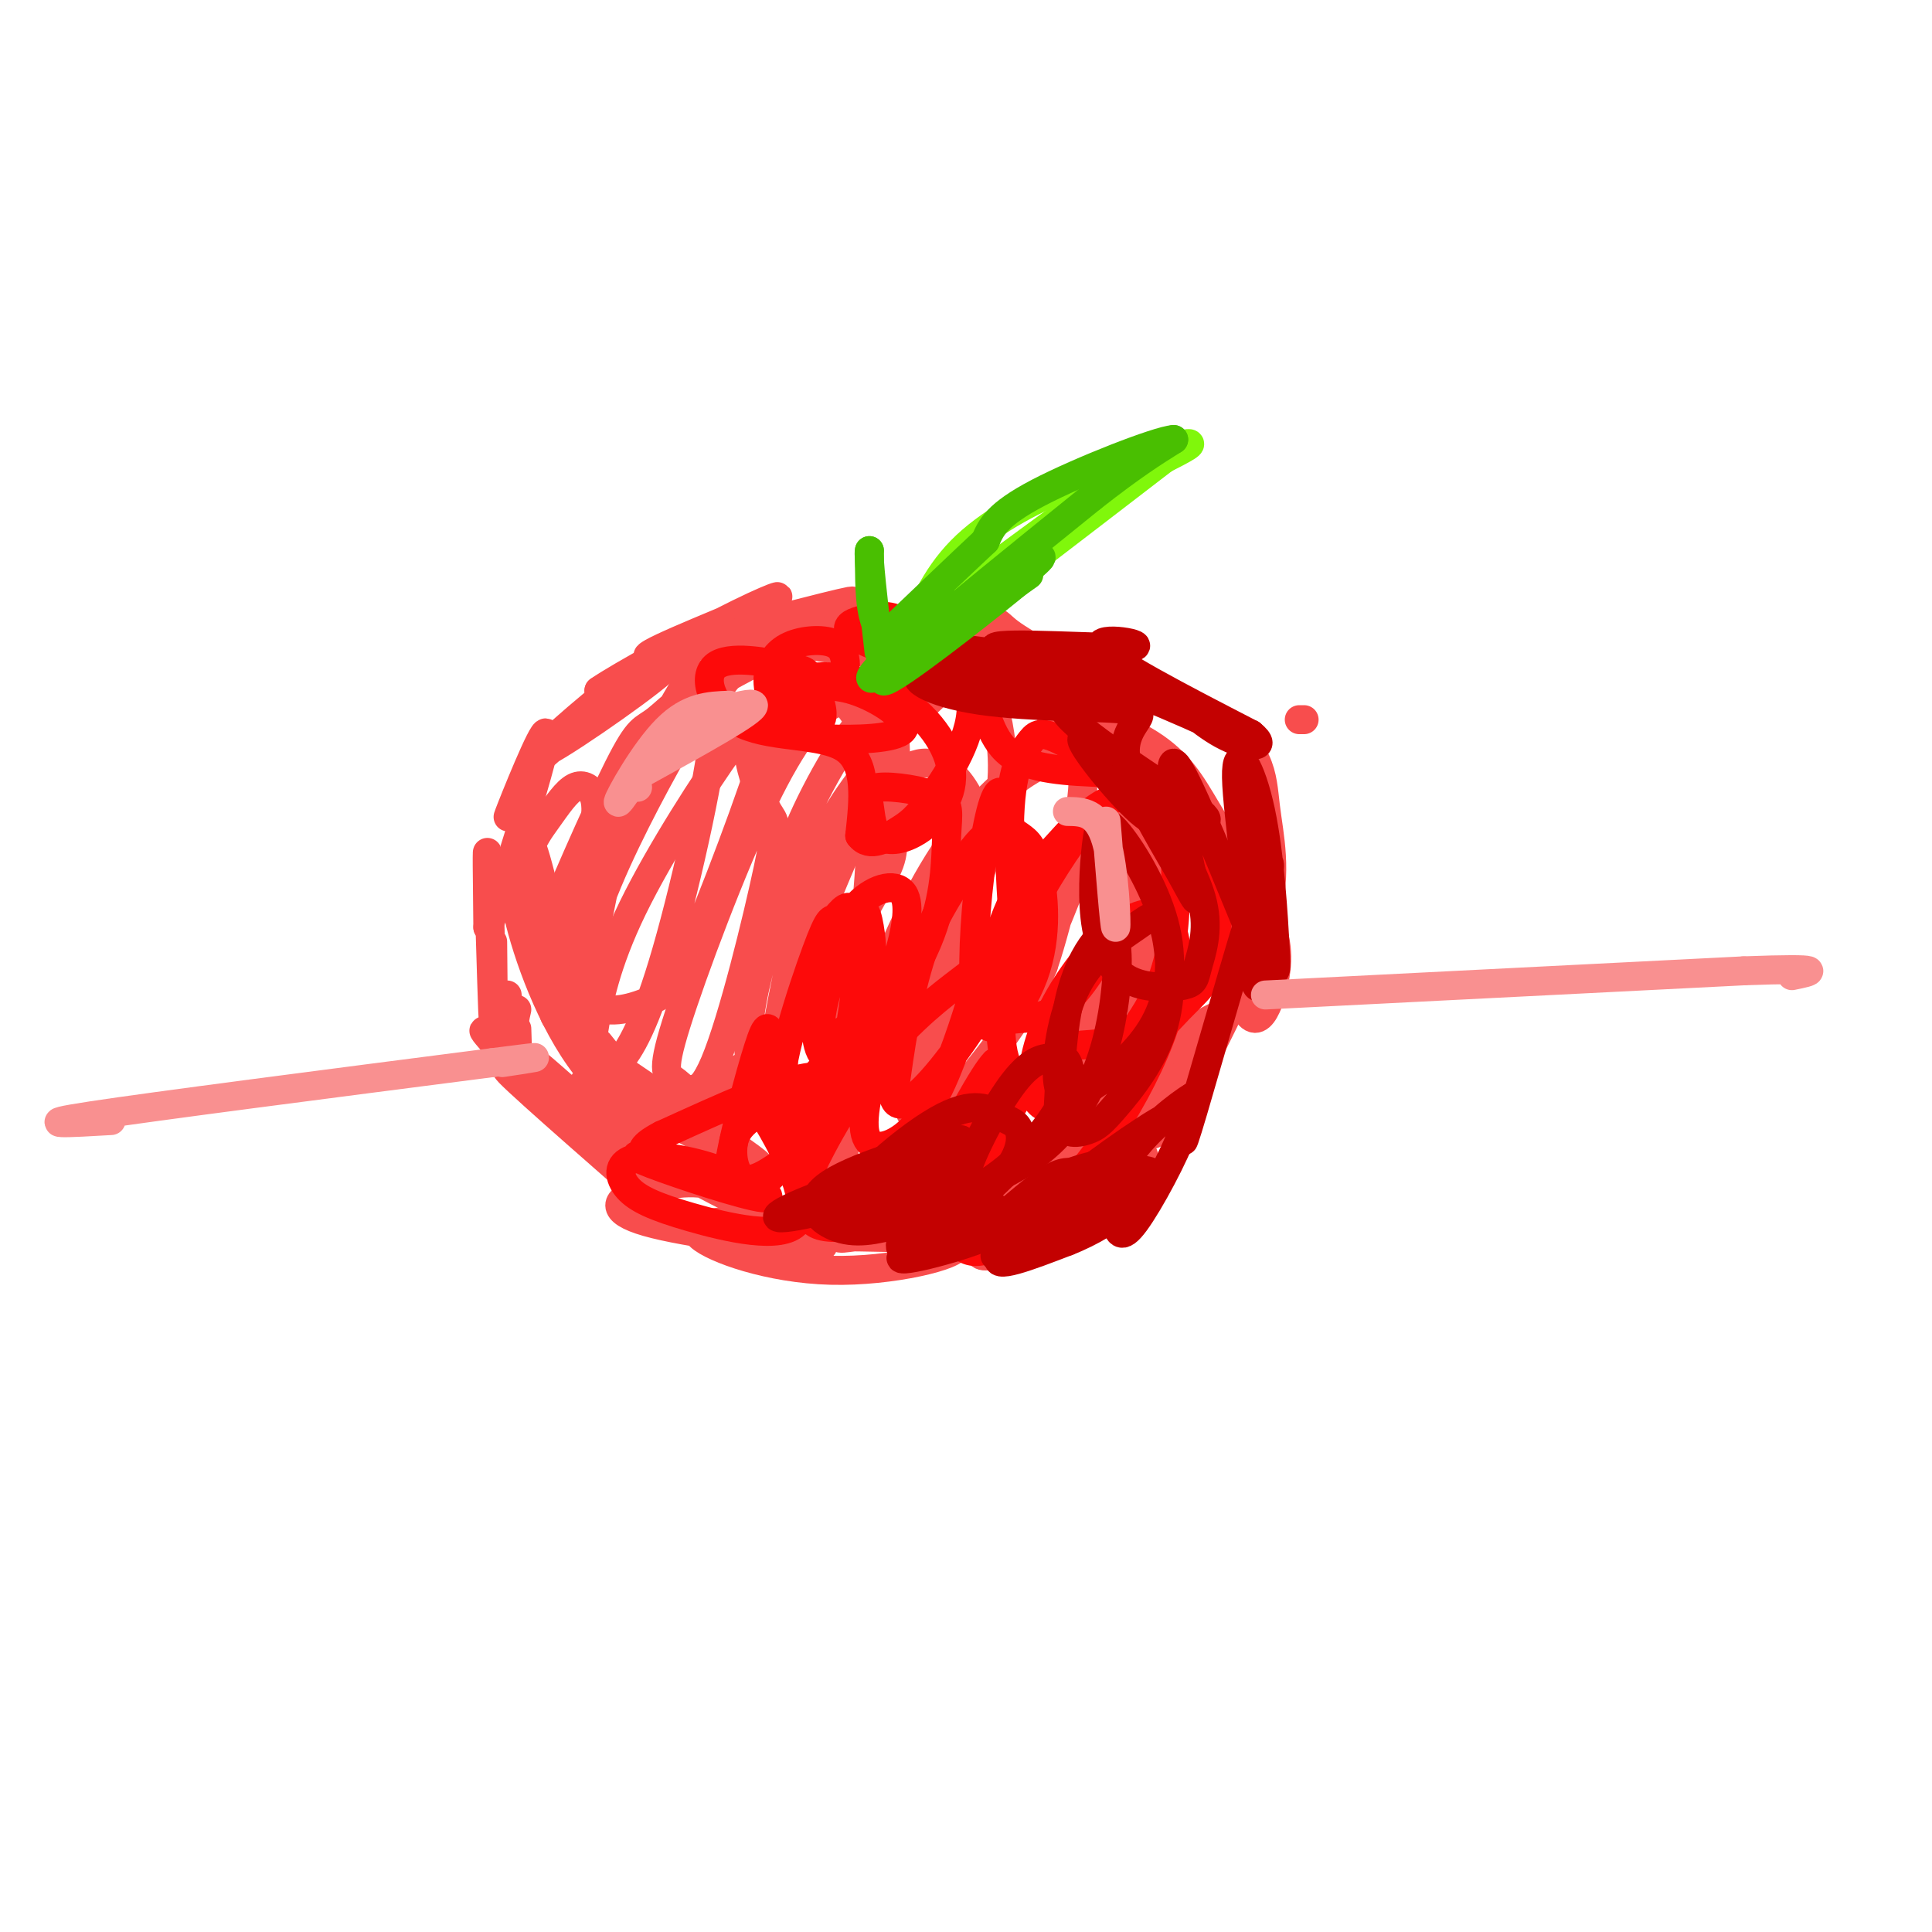 <svg viewBox='0 0 400 400' version='1.1' xmlns='http://www.w3.org/2000/svg' xmlns:xlink='http://www.w3.org/1999/xlink'><g fill='none' stroke='rgb(248,77,77)' stroke-width='6' stroke-linecap='round' stroke-linejoin='round'><path d='M269,149c0.000,0.000 1.000,0.000 1,0'/><path d='M124,216c0.000,0.000 4.000,5.000 4,5'/><path d='M125,219c0.000,0.000 -2.000,2.000 -2,2'/><path d='M121,224c4.629,5.766 9.259,11.532 9,12c-0.259,0.468 -5.406,-4.364 -8,-6c-2.594,-1.636 -2.633,-0.078 1,4c3.633,4.078 10.940,10.675 10,10c-0.940,-0.675 -10.126,-8.621 -12,-10c-1.874,-1.379 3.563,3.811 9,9'/><path d='M130,243c2.702,2.607 4.958,4.625 2,2c-2.958,-2.625 -11.131,-9.893 -12,-11c-0.869,-1.107 5.565,3.946 12,9'/><path d='M134,245c-9.750,-10.083 -19.500,-20.167 -20,-21c-0.500,-0.833 8.250,7.583 17,16'/><path d='M128,235c-10.262,-9.054 -20.524,-18.107 -15,-13c5.524,5.107 26.833,24.375 25,24c-1.833,-0.375 -26.810,-20.393 -32,-24c-5.190,-3.607 9.405,9.196 24,22'/><path d='M130,244c-2.978,-3.600 -22.422,-23.600 -28,-29c-5.578,-5.400 2.711,3.800 11,13'/><path d='M121,234c-5.333,-5.417 -10.667,-10.833 -13,-15c-2.333,-4.167 -1.667,-7.083 -1,-10'/><path d='M107,213c0.167,5.083 0.333,10.167 0,9c-0.333,-1.167 -1.167,-8.583 -2,-16'/><path d='M102,195c0.111,9.667 0.222,19.333 0,14c-0.222,-5.333 -0.778,-25.667 -1,-31c-0.222,-5.333 -0.111,4.333 0,14'/><path d='M101,192c3.155,-7.536 11.042,-33.375 12,-39c0.958,-5.625 -5.012,8.964 -7,14c-1.988,5.036 0.006,0.518 2,-4'/><path d='M117,151c-4.238,4.408 -8.475,8.817 -4,5c4.475,-3.817 17.663,-15.858 16,-15c-1.663,0.858 -18.179,14.616 -17,15c1.179,0.384 20.051,-12.604 25,-17c4.949,-4.396 -4.026,-0.198 -13,4'/><path d='M124,143c3.842,-2.730 19.947,-11.555 29,-16c9.053,-4.445 11.056,-4.511 3,-1c-8.056,3.511 -26.169,10.599 -21,10c5.169,-0.599 33.620,-8.885 40,-11c6.380,-2.115 -9.310,1.943 -25,6'/><path d='M150,131c10.327,0.705 48.644,-0.533 53,-1c4.356,-0.467 -25.250,-0.164 -35,1c-9.750,1.164 0.357,3.190 11,4c10.643,0.810 21.821,0.405 33,0'/><path d='M182,132c-4.512,-0.821 -9.025,-1.641 -6,-1c3.025,0.641 13.587,2.744 18,3c4.413,0.256 2.678,-1.333 -1,-3c-3.678,-1.667 -9.298,-3.410 -21,0c-11.702,3.410 -29.486,11.974 -39,23c-9.514,11.026 -10.757,24.513 -12,38'/><path d='M121,192c-2.167,6.500 -1.583,3.750 -1,1'/><path d='M140,148c3.145,-6.955 6.290,-13.911 0,-3c-6.290,10.911 -22.014,39.687 -22,41c0.014,1.313 15.766,-24.839 21,-35c5.234,-10.161 -0.051,-4.332 -3,-2c-2.949,2.332 -3.563,1.166 -8,10c-4.437,8.834 -12.696,27.667 -15,34c-2.304,6.333 1.348,0.167 5,-6'/><path d='M123,172c0.324,-2.592 0.648,-5.184 0,-7c-0.648,-1.816 -2.268,-2.856 -4,-2c-1.732,0.856 -3.575,3.609 -6,7c-2.425,3.391 -5.432,7.420 -4,17c1.432,9.580 7.302,24.711 8,22c0.698,-2.711 -3.777,-23.263 -6,-31c-2.223,-7.737 -2.195,-2.659 -3,0c-0.805,2.659 -2.443,2.898 -1,10c1.443,7.102 5.965,21.066 13,31c7.035,9.934 16.581,15.838 17,14c0.419,-1.838 -8.291,-11.419 -17,-21'/><path d='M120,212c-2.850,-3.887 -1.476,-3.105 -3,-3c-1.524,0.105 -5.945,-0.468 4,7c9.945,7.468 34.257,22.975 36,25c1.743,2.025 -19.082,-9.432 -27,-13c-7.918,-3.568 -2.928,0.754 -2,3c0.928,2.246 -2.205,2.416 5,7c7.205,4.584 24.747,13.580 29,15c4.253,1.420 -4.785,-4.737 -12,-7c-7.215,-2.263 -12.608,-0.631 -18,1'/><path d='M132,247c-4.330,1.192 -6.154,3.671 2,6c8.154,2.329 26.287,4.508 33,5c6.713,0.492 2.008,-0.702 -2,-2c-4.008,-1.298 -7.317,-2.702 -12,-3c-4.683,-0.298 -10.740,0.508 -8,3c2.740,2.492 14.276,6.671 27,7c12.724,0.329 26.635,-3.192 26,-5c-0.635,-1.808 -15.818,-1.904 -31,-2'/><path d='M167,256c-1.112,-0.330 11.609,-0.155 20,-1c8.391,-0.845 12.452,-2.712 12,-4c-0.452,-1.288 -5.417,-1.999 -13,0c-7.583,1.999 -17.783,6.707 -9,5c8.783,-1.707 36.550,-9.829 45,-14c8.450,-4.171 -2.417,-4.392 -12,0c-9.583,4.392 -17.881,13.398 -19,16c-1.119,2.602 4.940,-1.199 11,-5'/><path d='M202,253c10.500,-10.060 31.250,-32.708 29,-32c-2.250,0.708 -27.500,24.774 -31,32c-3.500,7.226 14.750,-2.387 33,-12'/><path d='M233,241c5.741,-2.276 3.593,-1.967 2,-2c-1.593,-0.033 -2.632,-0.408 -3,-1c-0.368,-0.592 -0.065,-1.401 -6,2c-5.935,3.401 -18.110,11.011 -22,16c-3.890,4.989 0.504,7.358 14,-5c13.496,-12.358 36.095,-39.443 34,-39c-2.095,0.443 -28.884,28.412 -36,35c-7.116,6.588 5.442,-8.206 18,-23'/><path d='M234,224c3.383,-11.098 2.839,-27.343 2,-34c-0.839,-6.657 -1.973,-3.725 -4,2c-2.027,5.725 -4.947,14.242 -6,21c-1.053,6.758 -0.239,11.757 1,16c1.239,4.243 2.903,7.730 6,4c3.097,-3.730 7.626,-14.678 10,-21c2.374,-6.322 2.592,-8.017 0,-17c-2.592,-8.983 -7.994,-25.253 -9,-22c-1.006,3.253 2.383,26.030 5,36c2.617,9.970 4.462,7.134 7,5c2.538,-2.134 5.769,-3.567 9,-5'/><path d='M255,209c0.238,-11.025 -3.666,-36.089 -4,-36c-0.334,0.089 2.902,25.329 6,34c3.098,8.671 6.060,0.771 7,-5c0.940,-5.771 -0.140,-9.413 -3,-15c-2.860,-5.587 -7.501,-13.120 -11,-19c-3.499,-5.880 -5.857,-10.109 -12,-14c-6.143,-3.891 -16.072,-7.446 -26,-11'/><path d='M212,143c-7.135,-2.825 -11.973,-4.388 -20,-3c-8.027,1.388 -19.242,5.728 -17,4c2.242,-1.728 17.941,-9.525 25,-13c7.059,-3.475 5.477,-2.628 9,0c3.523,2.628 12.149,7.037 18,12c5.851,4.963 8.925,10.482 12,16'/><path d='M239,159c0.198,2.278 -5.308,-0.025 -14,-6c-8.692,-5.975 -20.569,-15.620 -15,-17c5.569,-1.380 28.586,5.506 40,12c11.414,6.494 11.227,12.594 12,19c0.773,6.406 2.507,13.116 0,23c-2.507,9.884 -9.253,22.942 -16,36'/><path d='M246,226c-4.140,7.646 -6.488,8.761 -8,9c-1.512,0.239 -2.186,-0.399 -4,-2c-1.814,-1.601 -4.767,-4.165 -5,-16c-0.233,-11.835 2.254,-32.941 3,-45c0.746,-12.059 -0.250,-15.071 -4,-16c-3.750,-0.929 -10.253,0.225 -17,5c-6.747,4.775 -13.738,13.173 -19,24c-5.262,10.827 -8.795,24.084 -10,30c-1.205,5.916 -0.082,4.490 0,6c0.082,1.510 -0.879,5.956 3,0c3.879,-5.956 12.597,-22.312 16,-34c3.403,-11.688 1.492,-18.706 -1,-23c-2.492,-4.294 -5.565,-5.862 -8,-6c-2.435,-0.138 -4.233,1.155 -6,2c-1.767,0.845 -3.505,1.241 -7,8c-3.495,6.759 -8.748,19.879 -14,33'/><path d='M165,201c-2.981,10.640 -3.435,20.739 -2,25c1.435,4.261 4.757,2.685 8,-4c3.243,-6.685 6.407,-18.477 8,-31c1.593,-12.523 1.615,-25.775 1,-33c-0.615,-7.225 -1.868,-8.422 -3,-10c-1.132,-1.578 -2.144,-3.539 -5,-2c-2.856,1.539 -7.555,6.576 -14,20c-6.445,13.424 -14.634,35.235 -18,46c-3.366,10.765 -1.909,10.483 0,12c1.909,1.517 4.270,4.832 8,-4c3.730,-8.832 8.831,-29.810 11,-40c2.169,-10.190 1.408,-9.592 0,-12c-1.408,-2.408 -3.463,-7.821 -4,-12c-0.537,-4.179 0.445,-7.125 -4,-1c-4.445,6.125 -14.315,21.322 -20,33c-5.685,11.678 -7.184,19.836 -8,25c-0.816,5.164 -0.947,7.332 0,8c0.947,0.668 2.974,-0.166 5,-1'/><path d='M128,220c2.331,-2.423 5.659,-7.981 10,-23c4.341,-15.019 9.697,-39.500 10,-48c0.303,-8.500 -4.445,-1.020 -10,9c-5.555,10.020 -11.918,22.579 -15,32c-3.082,9.421 -2.884,15.705 0,18c2.884,2.295 8.454,0.601 12,-1c3.546,-1.601 5.070,-3.108 10,-15c4.930,-11.892 13.267,-34.170 16,-45c2.733,-10.830 -0.139,-10.211 -1,-12c-0.861,-1.789 0.290,-5.986 -5,0c-5.290,5.986 -17.020,22.154 -23,32c-5.980,9.846 -6.211,13.371 -8,22c-1.789,8.629 -5.135,22.362 -3,30c2.135,7.638 9.753,9.182 17,8c7.247,-1.182 14.124,-5.091 21,-9'/><path d='M159,218c8.020,-8.423 17.569,-24.980 22,-33c4.431,-8.020 3.744,-7.504 4,-15c0.256,-7.496 1.454,-23.004 -2,-24c-3.454,-0.996 -11.559,12.519 -16,22c-4.441,9.481 -5.217,14.928 -7,22c-1.783,7.072 -4.574,15.768 -5,23c-0.426,7.232 1.514,13.000 4,18c2.486,5.000 5.518,9.231 14,0c8.482,-9.231 22.413,-31.925 29,-48c6.587,-16.075 5.830,-25.531 5,-31c-0.830,-5.469 -1.734,-6.949 -3,-9c-1.266,-2.051 -2.896,-4.672 -8,-1c-5.104,3.672 -13.682,13.636 -19,21c-5.318,7.364 -7.374,12.129 -10,22c-2.626,9.871 -5.821,24.848 -7,34c-1.179,9.152 -0.344,12.477 1,15c1.344,2.523 3.195,4.243 6,7c2.805,2.757 6.563,6.550 14,2c7.437,-4.550 18.553,-17.443 25,-26c6.447,-8.557 8.223,-12.779 10,-17'/><path d='M216,200c3.465,-10.208 7.127,-27.230 8,-35c0.873,-7.770 -1.042,-6.290 -2,-7c-0.958,-0.710 -0.958,-3.609 -5,-2c-4.042,1.609 -12.126,7.728 -19,17c-6.874,9.272 -12.536,21.697 -16,31c-3.464,9.303 -4.729,15.482 -6,24c-1.271,8.518 -2.549,19.374 0,22c2.549,2.626 8.926,-2.978 15,-10c6.074,-7.022 11.846,-15.462 19,-30c7.154,-14.538 15.691,-35.175 15,-39c-0.691,-3.825 -10.609,9.163 -19,23c-8.391,13.837 -15.255,28.525 -17,34c-1.745,5.475 1.627,1.738 5,-2'/></g>
<g fill='none' stroke='rgb(253,10,10)' stroke-width='6' stroke-linecap='round' stroke-linejoin='round'><path d='M179,218c-5.390,7.431 -10.781,14.862 -14,14c-3.219,-0.862 -4.268,-10.016 -5,-15c-0.732,-4.984 -1.149,-5.799 -3,0c-1.851,5.799 -5.135,18.213 -6,24c-0.865,5.787 0.691,4.949 2,5c1.309,0.051 2.371,0.993 5,-1c2.629,-1.993 6.823,-6.921 10,-12c3.177,-5.079 5.336,-10.308 0,-10c-5.336,0.308 -18.168,6.154 -31,12'/><path d='M137,235c-5.424,2.777 -3.486,3.720 -4,4c-0.514,0.280 -3.482,-0.103 2,2c5.482,2.103 19.414,6.692 23,7c3.586,0.308 -3.173,-3.665 -10,-6c-6.827,-2.335 -13.720,-3.033 -17,-2c-3.280,1.033 -2.945,3.798 -1,6c1.945,2.202 5.501,3.840 13,6c7.499,2.160 18.942,4.842 22,1c3.058,-3.842 -2.269,-14.209 -5,-19c-2.731,-4.791 -2.866,-4.006 -4,-3c-1.134,1.006 -3.267,2.232 -4,5c-0.733,2.768 -0.067,7.076 2,8c2.067,0.924 5.533,-1.538 9,-4'/><path d='M163,240c3.929,-4.183 9.250,-12.641 12,-23c2.750,-10.359 2.927,-22.621 2,-27c-0.927,-4.379 -2.958,-0.877 -4,0c-1.042,0.877 -1.095,-0.872 -4,7c-2.905,7.872 -8.662,25.364 -7,29c1.662,3.636 10.745,-6.583 15,-15c4.255,-8.417 3.684,-15.033 3,-19c-0.684,-3.967 -1.481,-5.286 -4,0c-2.519,5.286 -6.758,17.176 -6,21c0.758,3.824 6.515,-0.420 10,-4c3.485,-3.580 4.698,-6.497 6,-11c1.302,-4.503 2.692,-10.593 1,-13c-1.692,-2.407 -6.467,-1.131 -10,3c-3.533,4.131 -5.823,11.118 -7,16c-1.177,4.882 -1.240,7.661 -1,10c0.240,2.339 0.783,4.240 2,5c1.217,0.760 3.109,0.380 5,0'/><path d='M176,219c4.172,-4.219 12.102,-14.767 16,-24c3.898,-9.233 3.764,-17.150 4,-22c0.236,-4.850 0.841,-6.634 -2,-8c-2.841,-1.366 -9.128,-2.316 -12,-2c-2.872,0.316 -2.330,1.897 -2,4c0.330,2.103 0.448,4.727 2,6c1.552,1.273 4.539,1.195 8,-1c3.461,-2.195 7.394,-6.508 7,-12c-0.394,-5.492 -5.117,-12.165 -12,-16c-6.883,-3.835 -15.925,-4.833 -19,-3c-3.075,1.833 -0.183,6.497 1,9c1.183,2.503 0.657,2.846 5,3c4.343,0.154 13.554,0.118 15,-2c1.446,-2.118 -4.873,-6.320 -10,-8c-5.127,-1.680 -9.064,-0.840 -13,0'/><path d='M164,143c-0.396,-0.274 5.114,-0.958 8,-2c2.886,-1.042 3.149,-2.441 3,-4c-0.149,-1.559 -0.709,-3.279 -3,-4c-2.291,-0.721 -6.313,-0.442 -9,1c-2.687,1.442 -4.040,4.046 -4,7c0.040,2.954 1.474,6.258 4,8c2.526,1.742 6.144,1.922 7,0c0.856,-1.922 -1.051,-5.947 -2,-8c-0.949,-2.053 -0.939,-2.136 -5,-3c-4.061,-0.864 -12.192,-2.510 -15,0c-2.808,2.510 -0.295,9.176 6,12c6.295,2.824 16.370,1.807 21,5c4.630,3.193 3.815,10.597 3,18'/><path d='M178,173c2.026,2.720 5.593,0.520 8,-1c2.407,-1.520 3.656,-2.359 7,-7c3.344,-4.641 8.783,-13.083 8,-20c-0.783,-6.917 -7.788,-12.308 -12,-15c-4.212,-2.692 -5.631,-2.684 -9,-2c-3.369,0.684 -8.689,2.043 2,6c10.689,3.957 37.386,10.513 42,11c4.614,0.487 -12.856,-5.096 -20,-7c-7.144,-1.904 -3.962,-0.128 -2,4c1.962,4.128 2.703,10.608 7,14c4.297,3.392 12.148,3.696 20,4'/><path d='M229,160c1.117,-0.927 -6.090,-5.245 -10,-7c-3.910,-1.755 -4.525,-0.946 -6,1c-1.475,1.946 -3.812,5.031 -4,17c-0.188,11.969 1.773,32.823 2,28c0.227,-4.823 -1.280,-35.325 -4,-35c-2.720,0.325 -6.653,31.475 -5,43c1.653,11.525 8.894,3.424 12,-5c3.106,-8.424 2.078,-17.172 1,-22c-1.078,-4.828 -2.207,-5.737 -4,-7c-1.793,-1.263 -4.252,-2.878 -8,1c-3.748,3.878 -8.785,13.251 -12,23c-3.215,9.749 -4.607,19.875 -6,30'/><path d='M185,227c0.805,4.177 5.818,-0.380 11,-7c5.182,-6.620 10.534,-15.302 13,-23c2.466,-7.698 2.045,-14.413 1,-18c-1.045,-3.587 -2.716,-4.048 -5,-3c-2.284,1.048 -5.181,3.603 -9,10c-3.819,6.397 -8.560,16.634 -12,26c-3.440,9.366 -5.579,17.860 -5,22c0.579,4.140 3.875,3.927 7,2c3.125,-1.927 6.078,-5.568 9,-12c2.922,-6.432 5.813,-15.656 7,-20c1.187,-4.344 0.672,-3.807 -3,-1c-3.672,2.807 -10.499,7.885 -17,16c-6.501,8.115 -12.677,19.267 -15,25c-2.323,5.733 -0.793,6.048 0,7c0.793,0.952 0.851,2.539 4,3c3.149,0.461 9.391,-0.206 13,-1c3.609,-0.794 4.587,-1.714 8,-5c3.413,-3.286 9.261,-8.939 12,-14c2.739,-5.061 2.370,-9.531 2,-14'/><path d='M206,220c-2.168,2.005 -8.588,14.019 -11,19c-2.412,4.981 -0.816,2.930 3,2c3.816,-0.930 9.854,-0.738 16,-5c6.146,-4.262 12.401,-12.976 15,-17c2.599,-4.024 1.541,-3.356 -1,-3c-2.541,0.356 -6.565,0.401 -9,1c-2.435,0.599 -3.281,1.753 -7,8c-3.719,6.247 -10.312,17.588 -13,24c-2.688,6.412 -1.472,7.893 0,9c1.472,1.107 3.201,1.838 7,0c3.799,-1.838 9.667,-6.245 15,-12c5.333,-5.755 10.131,-12.859 14,-20c3.869,-7.141 6.809,-14.321 8,-21c1.191,-6.679 0.634,-12.859 -2,-15c-2.634,-2.141 -7.345,-0.244 -12,4c-4.655,4.244 -9.253,10.835 -12,17c-2.747,6.165 -3.642,11.904 -3,15c0.642,3.096 2.821,3.548 5,4'/><path d='M219,230c3.915,-2.351 11.202,-10.228 16,-17c4.798,-6.772 7.106,-12.438 8,-21c0.894,-8.562 0.374,-20.018 -1,-25c-1.374,-4.982 -3.601,-3.488 -6,-3c-2.399,0.488 -4.971,-0.029 -9,4c-4.029,4.029 -9.514,12.606 -13,19c-3.486,6.394 -4.973,10.607 -6,17c-1.027,6.393 -1.594,14.967 2,19c3.594,4.033 11.348,3.526 18,0c6.652,-3.526 12.201,-10.069 16,-14c3.799,-3.931 5.849,-5.250 7,-10c1.151,-4.750 1.402,-12.933 1,-18c-0.402,-5.067 -1.458,-7.020 -5,-10c-3.542,-2.980 -9.571,-6.988 -15,-6c-5.429,0.988 -10.257,6.973 -14,11c-3.743,4.027 -6.402,6.097 -9,12c-2.598,5.903 -5.135,15.640 -5,20c0.135,4.360 2.944,3.344 6,3c3.056,-0.344 6.361,-0.016 10,-3c3.639,-2.984 7.611,-9.281 9,-13c1.389,-3.719 0.194,-4.859 -1,-6'/><path d='M228,189c-0.167,-1.000 -0.083,-0.500 0,0'/></g>
<g fill='none' stroke='rgb(195,1,1)' stroke-width='6' stroke-linecap='round' stroke-linejoin='round'><path d='M202,253c9.687,-3.553 19.374,-7.106 14,-5c-5.374,2.106 -25.811,9.872 -29,12c-3.189,2.128 10.868,-1.380 17,-4c6.132,-2.620 4.339,-4.351 2,-6c-2.339,-1.649 -5.225,-3.215 -9,-2c-3.775,1.215 -8.439,5.212 -10,8c-1.561,2.788 -0.017,4.368 4,2c4.017,-2.368 10.509,-8.684 17,-15'/><path d='M208,243c3.450,-4.248 3.576,-7.368 3,-9c-0.576,-1.632 -1.853,-1.777 -4,-3c-2.147,-1.223 -5.163,-3.523 -13,1c-7.837,4.523 -20.494,15.870 -19,19c1.494,3.130 17.139,-1.957 21,-5c3.861,-3.043 -4.062,-4.042 -14,-2c-9.938,2.042 -21.891,7.125 -21,8c0.891,0.875 14.624,-2.457 23,-5c8.376,-2.543 11.393,-4.298 13,-6c1.607,-1.702 1.803,-3.351 2,-5'/><path d='M199,236c-5.711,0.731 -20.990,5.058 -27,9c-6.010,3.942 -2.751,7.497 1,9c3.751,1.503 7.994,0.953 14,-1c6.006,-1.953 13.776,-5.307 20,-10c6.224,-4.693 10.902,-10.723 13,-15c2.098,-4.277 1.615,-6.802 1,-8c-0.615,-1.198 -1.362,-1.070 -3,-1c-1.638,0.070 -4.167,0.081 -8,5c-3.833,4.919 -8.971,14.748 -10,19c-1.029,4.252 2.050,2.929 6,1c3.950,-1.929 8.772,-4.464 13,-9c4.228,-4.536 7.862,-11.072 10,-19c2.138,-7.928 2.779,-17.249 2,-21c-0.779,-3.751 -2.979,-1.933 -5,1c-2.021,2.933 -3.863,6.981 -5,13c-1.137,6.019 -1.568,14.010 -2,22'/><path d='M219,231c0.844,4.195 3.955,3.682 6,3c2.045,-0.682 3.023,-1.534 6,-5c2.977,-3.466 7.953,-9.548 10,-17c2.047,-7.452 1.166,-16.276 0,-20c-1.166,-3.724 -2.615,-2.347 -6,0c-3.385,2.347 -8.706,5.666 -12,12c-3.294,6.334 -4.563,15.684 -4,20c0.563,4.316 2.957,3.599 7,1c4.043,-2.599 9.734,-7.081 13,-13c3.266,-5.919 4.106,-13.274 2,-21c-2.106,-7.726 -7.160,-15.824 -10,-19c-2.840,-3.176 -3.468,-1.432 -4,3c-0.532,4.432 -0.969,11.550 0,17c0.969,5.450 3.342,9.231 7,11c3.658,1.769 8.599,1.526 11,1c2.401,-0.526 2.262,-1.334 3,-4c0.738,-2.666 2.354,-7.190 1,-13c-1.354,-5.810 -5.677,-12.905 -10,-20'/><path d='M239,167c-5.568,-7.151 -14.488,-15.028 -15,-14c-0.512,1.028 7.385,10.960 12,15c4.615,4.040 5.948,2.189 9,2c3.052,-0.189 7.821,1.285 2,-3c-5.821,-4.285 -22.234,-14.331 -26,-19c-3.766,-4.669 5.114,-3.963 8,-5c2.886,-1.037 -0.223,-3.818 -6,-6c-5.777,-2.182 -14.222,-3.766 -15,-3c-0.778,0.766 6.111,3.883 13,7'/><path d='M221,141c5.726,1.523 13.540,1.831 8,0c-5.540,-1.831 -24.433,-5.800 -23,-7c1.433,-1.200 23.194,0.369 28,0c4.806,-0.369 -7.341,-2.677 -6,0c1.341,2.677 16.171,10.338 31,18'/><path d='M259,152c4.097,3.330 -1.161,2.654 -6,0c-4.839,-2.654 -9.258,-7.286 -14,-10c-4.742,-2.714 -9.807,-3.511 -4,0c5.807,3.511 22.487,11.330 22,11c-0.487,-0.330 -18.139,-8.809 -31,-13c-12.861,-4.191 -20.930,-4.096 -29,-4'/><path d='M197,136c0.180,-0.380 15.131,0.671 13,0c-2.131,-0.671 -21.343,-3.065 -17,-2c4.343,1.065 32.241,5.590 36,7c3.759,1.410 -16.620,-0.295 -37,-2'/><path d='M192,139c-5.172,0.982 0.397,4.436 11,6c10.603,1.564 26.241,1.238 31,2c4.759,0.762 -1.360,2.613 -1,9c0.360,6.387 7.200,17.310 11,24c3.800,6.690 4.562,9.147 3,2c-1.562,-7.147 -5.446,-23.899 -4,-24c1.446,-0.101 8.223,16.450 15,33'/><path d='M258,191c1.612,-1.677 -1.859,-22.371 -2,-30c-0.141,-7.629 3.046,-2.194 5,7c1.954,9.194 2.675,22.148 3,28c0.325,5.852 0.256,4.604 -1,6c-1.256,1.396 -3.697,5.436 -3,-2c0.697,-7.436 4.534,-26.348 2,-20c-2.534,6.348 -11.438,37.957 -15,50c-3.562,12.043 -1.781,4.522 0,-3'/><path d='M247,227c-2.742,1.558 -9.597,6.953 -13,12c-3.403,5.047 -3.354,9.746 -3,13c0.354,3.254 1.014,5.064 4,1c2.986,-4.064 8.297,-14.000 10,-19c1.703,-5.000 -0.203,-5.064 -8,0c-7.797,5.064 -21.486,15.255 -23,18c-1.514,2.745 9.147,-1.958 14,-4c4.853,-2.042 3.899,-1.424 2,-2c-1.899,-0.576 -4.742,-2.347 -7,-3c-2.258,-0.653 -3.931,-0.186 -7,2c-3.069,2.186 -7.535,6.093 -12,10'/><path d='M204,255c5.200,-1.005 24.200,-8.517 29,-12c4.800,-3.483 -4.598,-2.936 -12,0c-7.402,2.936 -12.806,8.260 -14,11c-1.194,2.740 1.824,2.897 9,1c7.176,-1.897 18.511,-5.849 22,-9c3.489,-3.151 -0.868,-5.502 -9,-2c-8.132,3.502 -20.038,12.858 -22,16c-1.962,3.142 6.019,0.071 14,-3'/><path d='M221,257c4.978,-1.933 10.422,-5.267 8,-5c-2.422,0.267 -12.711,4.133 -23,8'/></g>
<g fill='none' stroke='rgb(128,247,11)' stroke-width='6' stroke-linecap='round' stroke-linejoin='round'><path d='M188,133c2.756,-6.702 5.512,-13.405 11,-19c5.488,-5.595 13.708,-10.083 23,-14c9.292,-3.917 19.655,-7.262 23,-8c3.345,-0.738 -0.327,1.131 -4,3'/><path d='M241,95c-13.333,10.244 -44.667,34.356 -55,42c-10.333,7.644 0.333,-1.178 11,-10'/><path d='M197,127c10.644,-8.711 31.756,-25.489 33,-27c1.244,-1.511 -17.378,12.244 -36,26'/><path d='M194,126c-6.000,4.333 -3.000,2.167 0,0'/></g>
<g fill='none' stroke='rgb(73,191,1)' stroke-width='6' stroke-linecap='round' stroke-linejoin='round'><path d='M185,138c-3.464,2.115 -6.928,4.230 -3,0c3.928,-4.230 15.249,-14.804 14,-13c-1.249,1.804 -15.067,15.986 -13,16c2.067,0.014 20.019,-14.139 26,-19c5.981,-4.861 -0.010,-0.431 -6,4'/><path d='M203,126c-5.111,3.600 -14.889,10.600 -14,10c0.889,-0.600 12.444,-8.800 24,-17'/><path d='M202,126c-5.711,4.778 -11.422,9.556 -8,7c3.422,-2.556 15.978,-12.444 20,-16c4.022,-3.556 -0.489,-0.778 -5,2'/><path d='M204,124c-7.833,5.250 -15.667,10.500 -12,7c3.667,-3.500 18.833,-15.750 34,-28'/><path d='M226,103c8.500,-6.667 12.750,-9.333 17,-12'/><path d='M243,91c-3.089,0.133 -19.311,6.467 -28,11c-8.689,4.533 -9.844,7.267 -11,10'/><path d='M204,112c-5.167,4.833 -12.583,11.917 -20,19'/><path d='M184,131c-4.000,0.333 -4.000,-8.333 -4,-17'/><path d='M180,114c-0.333,0.667 0.833,10.833 2,21'/></g>
<g fill='none' stroke='rgb(249,144,144)' stroke-width='6' stroke-linecap='round' stroke-linejoin='round'><path d='M151,146c-4.178,0.156 -8.356,0.311 -13,5c-4.644,4.689 -9.756,13.911 -10,15c-0.244,1.089 4.378,-5.956 9,-13'/><path d='M137,153c6.644,-4.200 18.756,-8.200 19,-7c0.244,1.200 -11.378,7.600 -23,14'/><path d='M133,160c-4.000,2.833 -2.500,2.917 -1,3'/><path d='M229,170c0.889,11.156 1.778,22.311 2,22c0.222,-0.311 -0.222,-12.089 -2,-18c-1.778,-5.911 -4.889,-5.956 -8,-6'/><path d='M23,232c-8.583,0.500 -17.167,1.000 -4,-1c13.167,-2.000 48.083,-6.500 83,-11'/><path d='M102,220c14.167,-1.833 8.083,-0.917 2,0'/><path d='M262,206c0.000,0.000 99.000,-5.000 99,-5'/><path d='M361,201c18.167,-0.667 14.083,0.167 10,1'/></g>
</svg>